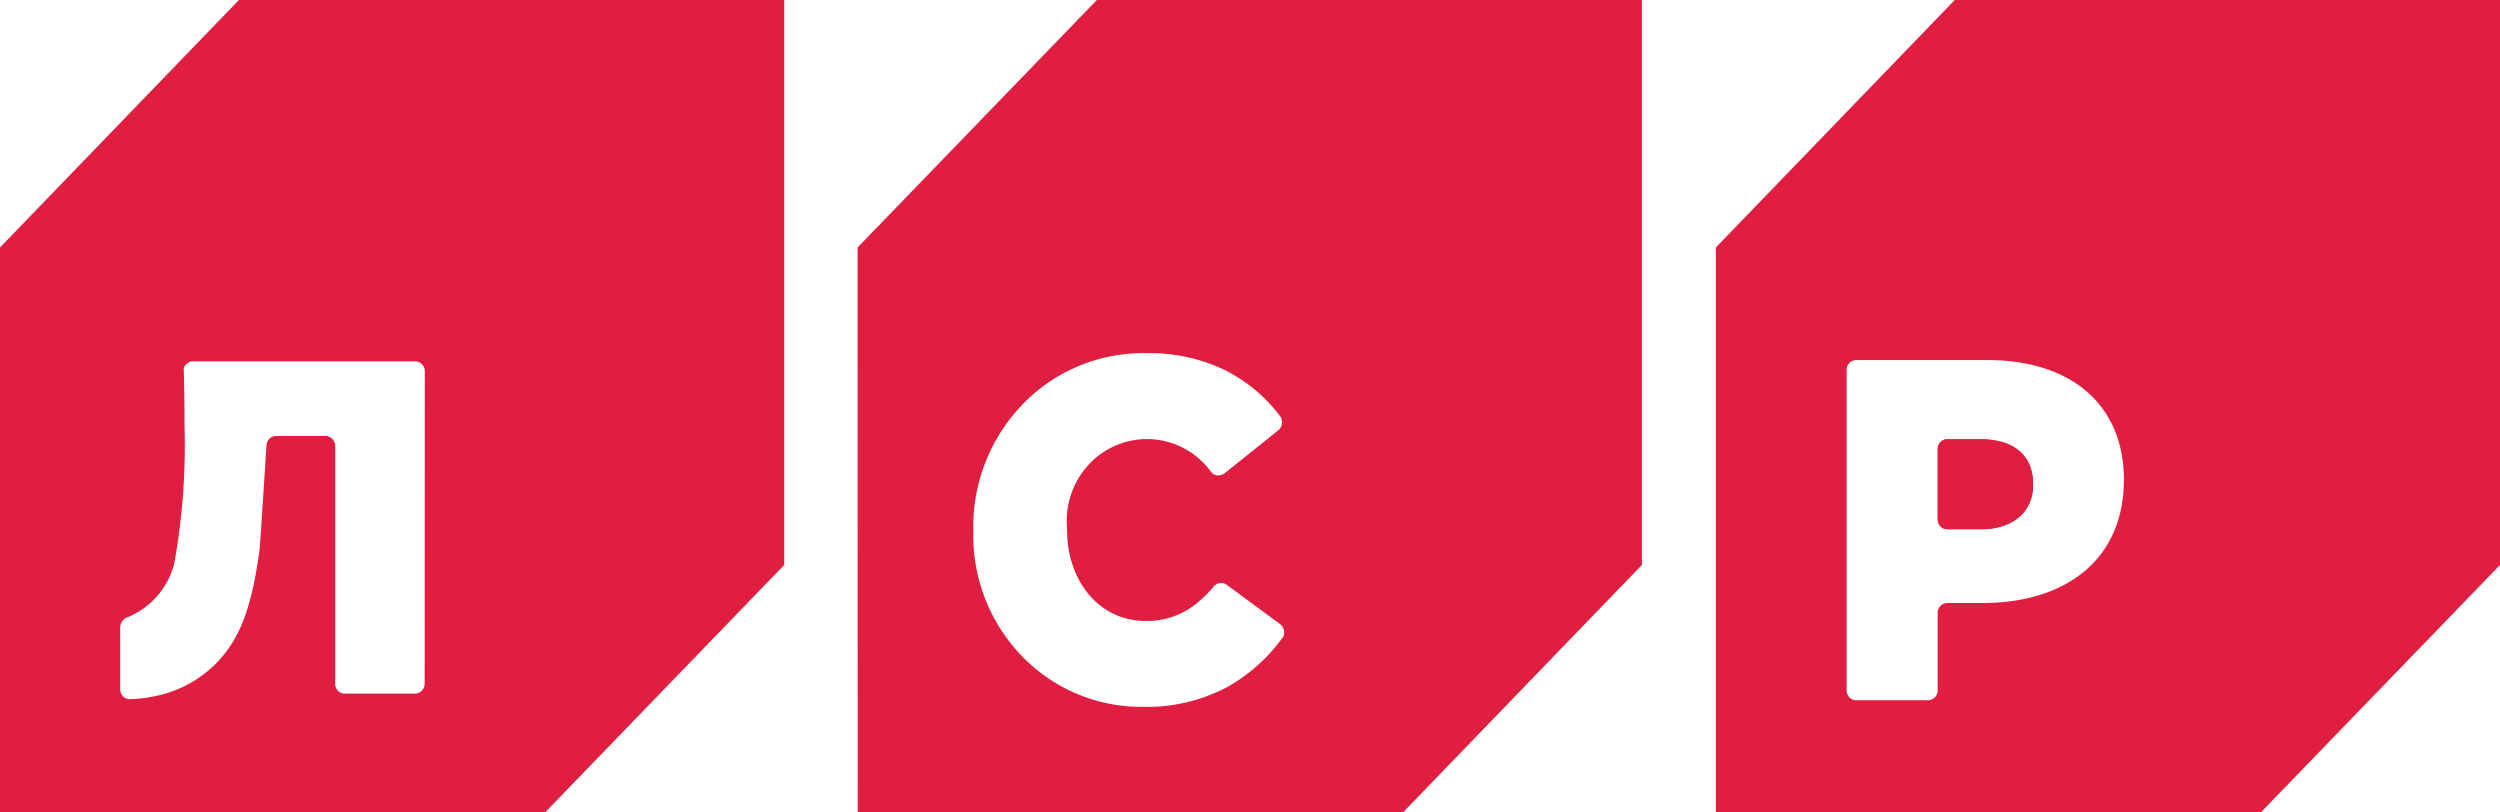 <svg width="80" height="26" fill="none" xmlns="http://www.w3.org/2000/svg"><path fill-rule="evenodd" clip-rule="evenodd" d="M62.313 14.056a.302.302 0 00-.219.093.317.317 0 00-.087.226v2.244c0 .083.03.164.088.223.058.06.136.093.218.093h1.072c1.036 0 1.672-.56 1.672-1.412v-.035c0-.934-.636-1.432-1.685-1.432h-1.06zM0 26V7.92L7.645 0h17.45v18.08L17.44 26H0zm13.277-3.805a.316.316 0 00.312-.319l.004-10.002a.313.313 0 00-.312-.312H6.174a.31.31 0 00-.296.242c.014.348.027 1.034.027 1.848a21.24 21.24 0 01-.331 4.388 2.54 2.54 0 01-1.462 1.7.353.353 0 00-.265.32v2.002a.31.31 0 00.282.311 4.47 4.47 0 00.885-.107 3.81 3.81 0 001.895-1.031c.69-.715 1.133-1.597 1.407-3.73l.213-3.265a.311.311 0 01.303-.289h1.586c.17.002.307.143.308.316v7.61a.316.316 0 00.088.226c.058.06.138.093.22.092h2.243zM27.447 26l-.005-18.08L35.099 0H52.54v18.08L44.893 26H27.447zm13.502-12.272a.356.356 0 00.04-.375 5.01 5.01 0 00-1.854-1.54 5.611 5.611 0 00-2.451-.513 5.366 5.366 0 00-3.948 1.625 5.641 5.641 0 00-1.59 4.064 5.561 5.561 0 001.542 3.993 5.308 5.308 0 003.88 1.637 5.51 5.51 0 002.683-.622 5.49 5.49 0 001.817-1.63c.056-.13.023-.282-.1-.392l-1.717-1.265a.306.306 0 00-.43.08c-.163.194-.345.37-.542.528a2.492 2.492 0 01-1.627.552c-1.473 0-2.506-1.276-2.506-2.91v-.033c-.108-1.15.53-2.237 1.573-2.678a2.53 2.53 0 012.963.757l.069.088a.45.45 0 00.068.07c.103.069.236.069.362-.014l1.724-1.38a.329.329 0 00.044-.042z" fill="#DF1E42"/><path fill-rule="evenodd" clip-rule="evenodd" d="M54.907 26V7.92L62.552 0H80v18.08L72.343 26H54.907zm7.098-6.394a.313.313 0 01.306-.31h1.135c2.614 0 4.518-1.353 4.518-3.946 0-2.413-1.705-3.828-4.366-3.828h-4.2a.313.313 0 00-.306.315v10.255c0 .174.137.315.307.316H61.7a.313.313 0 00.305-.316v-2.486zm.308-5.55a.302.302 0 00-.219.093.317.317 0 00-.087.226v2.244c0 .083.03.164.088.223.058.06.136.093.218.093h1.072c1.036 0 1.672-.56 1.672-1.412v-.035c0-.934-.636-1.432-1.685-1.432h-1.06z" fill="#DF1E42"/></svg>